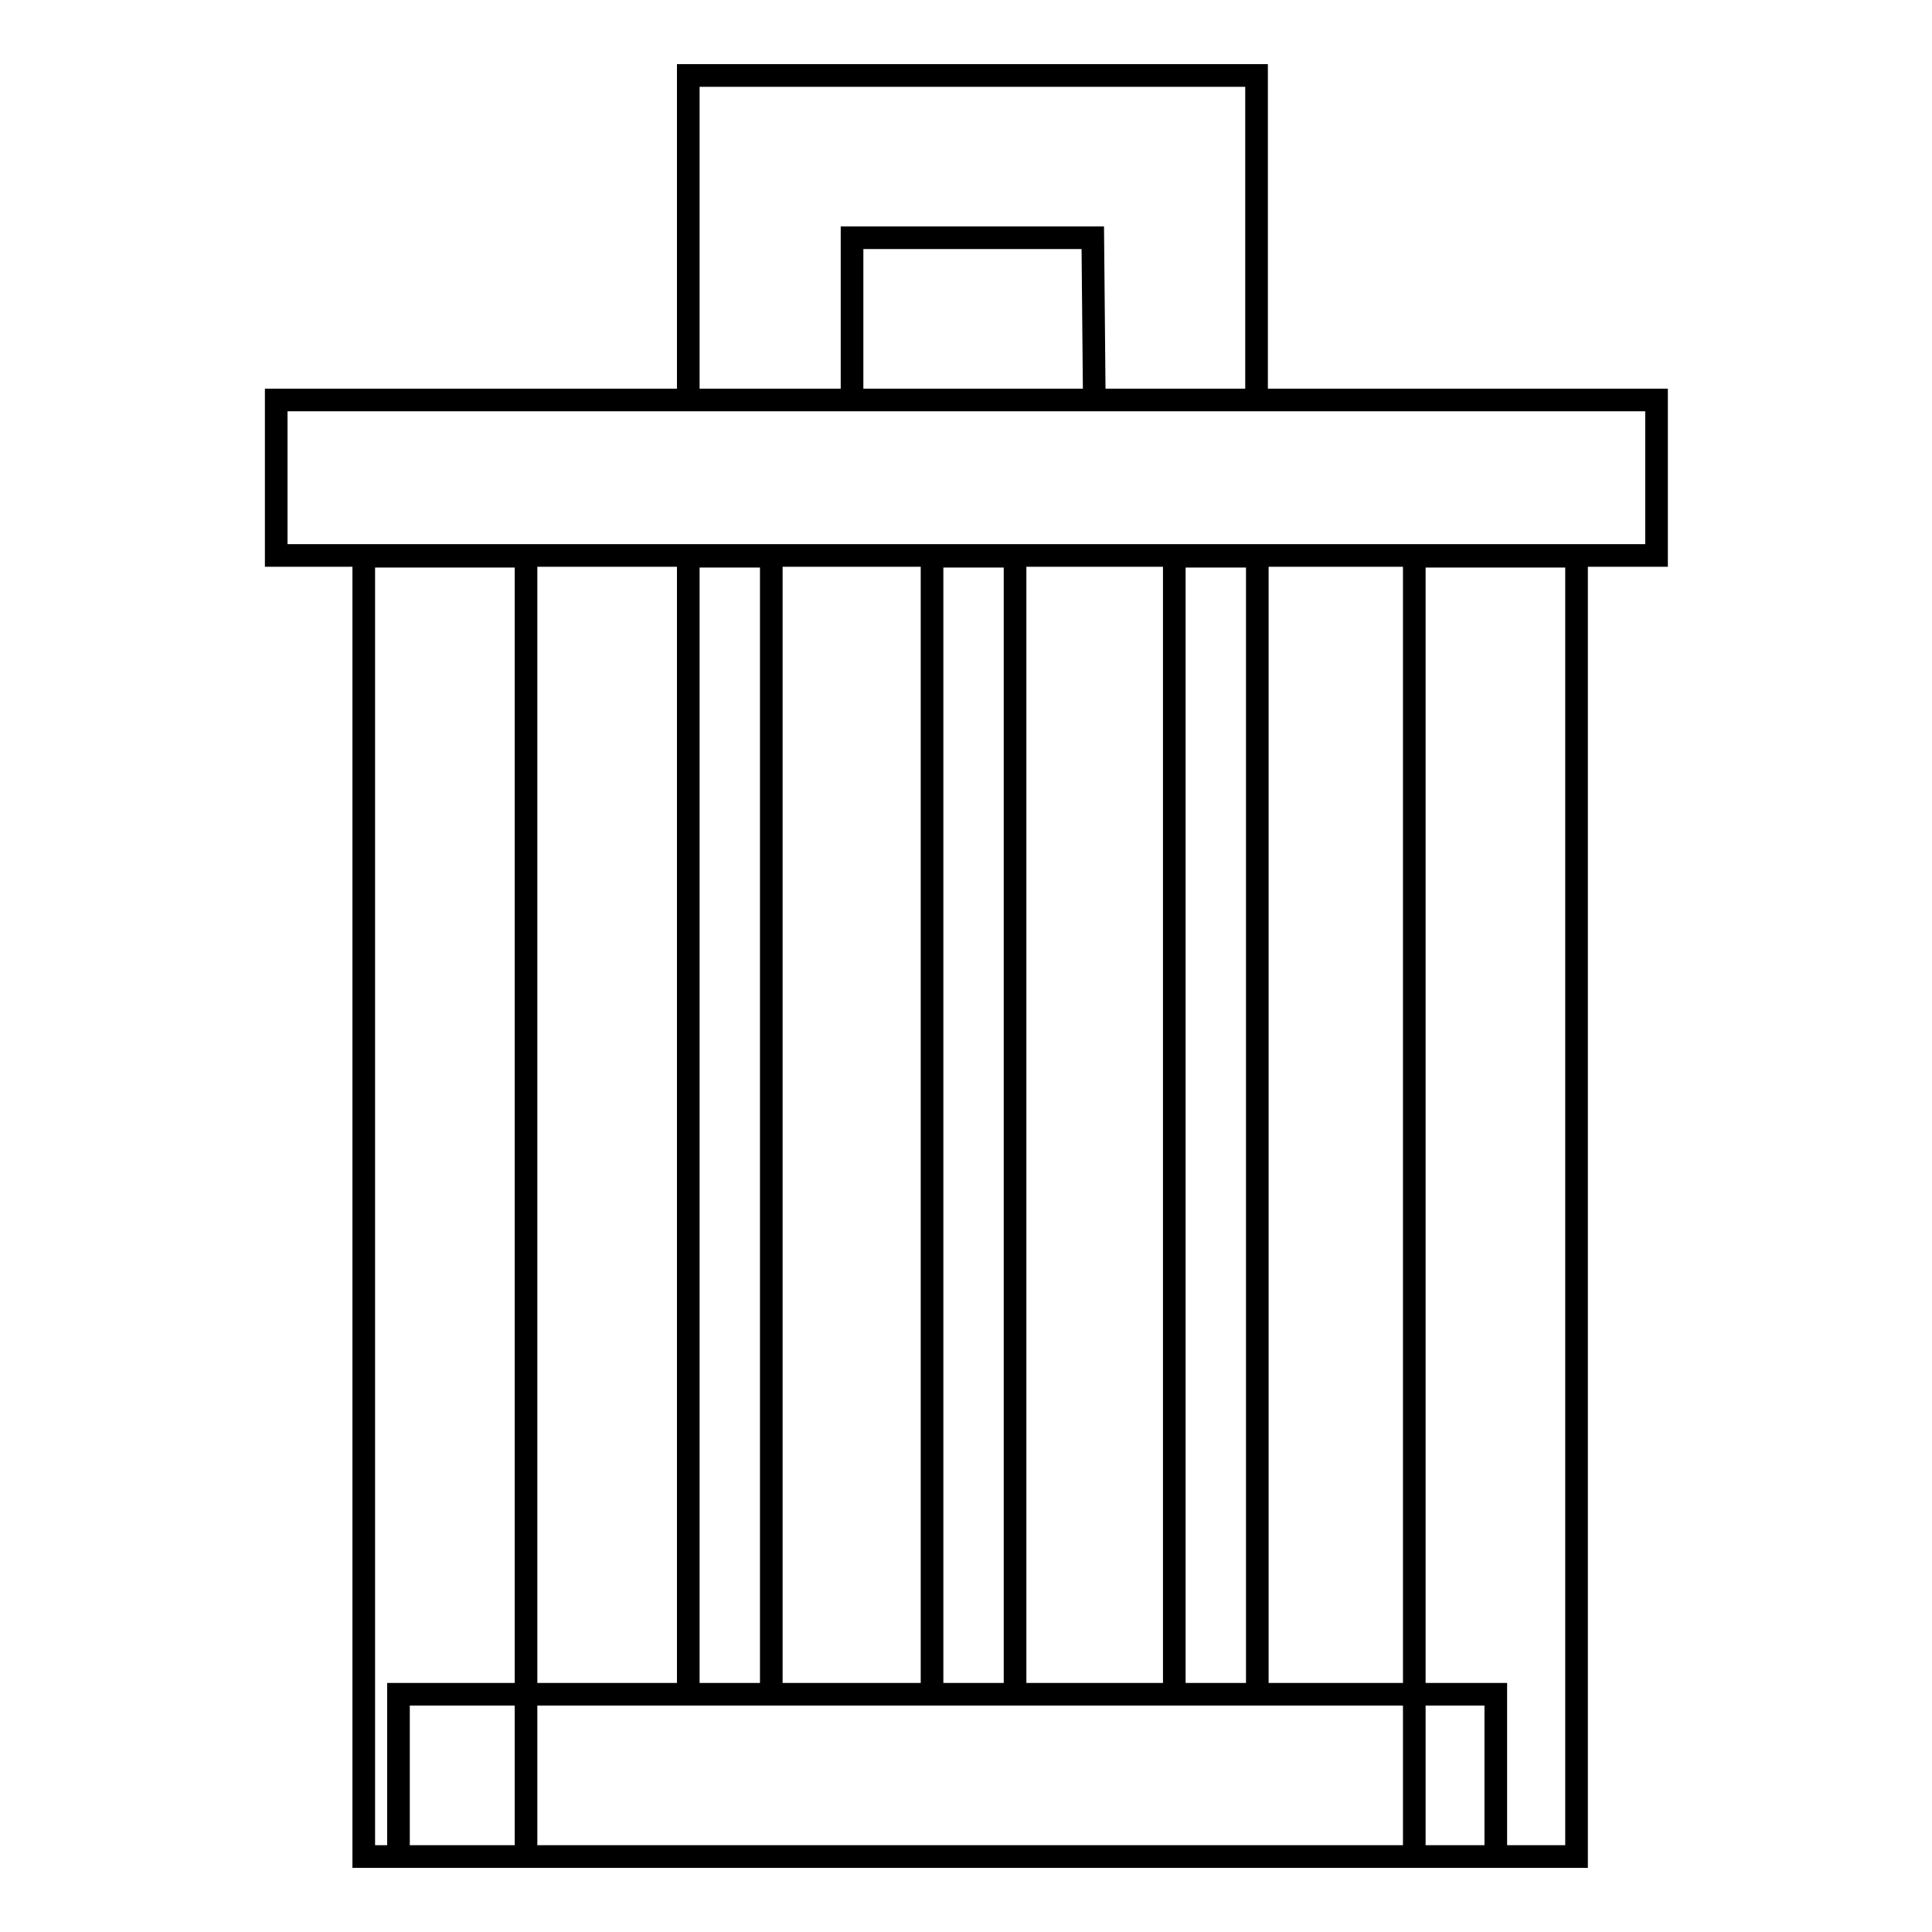 <?xml version="1.0" encoding="utf-8"?>
<!-- Svg Vector Icons : http://www.onlinewebfonts.com/icon -->
<!DOCTYPE svg PUBLIC "-//W3C//DTD SVG 1.1//EN" "http://www.w3.org/Graphics/SVG/1.1/DTD/svg11.dtd">
<svg version="1.1" xmlns="http://www.w3.org/2000/svg" xmlns:xlink="http://www.w3.org/1999/xlink" x="0px" y="0px" viewBox="0 0 256 256" enable-background="new 0 0 256 256" xml:space="preserve">
<g> <path stroke-width="3" fill-opacity="0" stroke="#000000"  d="M36.6,53h182.9v20.6H36.6V53z M48.2,73.7h21.5V246H48.2V73.7z M52.8,224.5h145.4V246H52.8V224.5z  M187.4,73.7h21.5V246h-21.5V73.7z M91.2,53V10h75.3v43H145l-0.2-21.5h-31.9V53H91.2z M91.2,73.7h11v150.8h-11V73.7z M123.5,73.7 h11v150.8h-11V73.7z M155.6,73.7h11v150.8h-11V73.7z"/></g>
</svg>